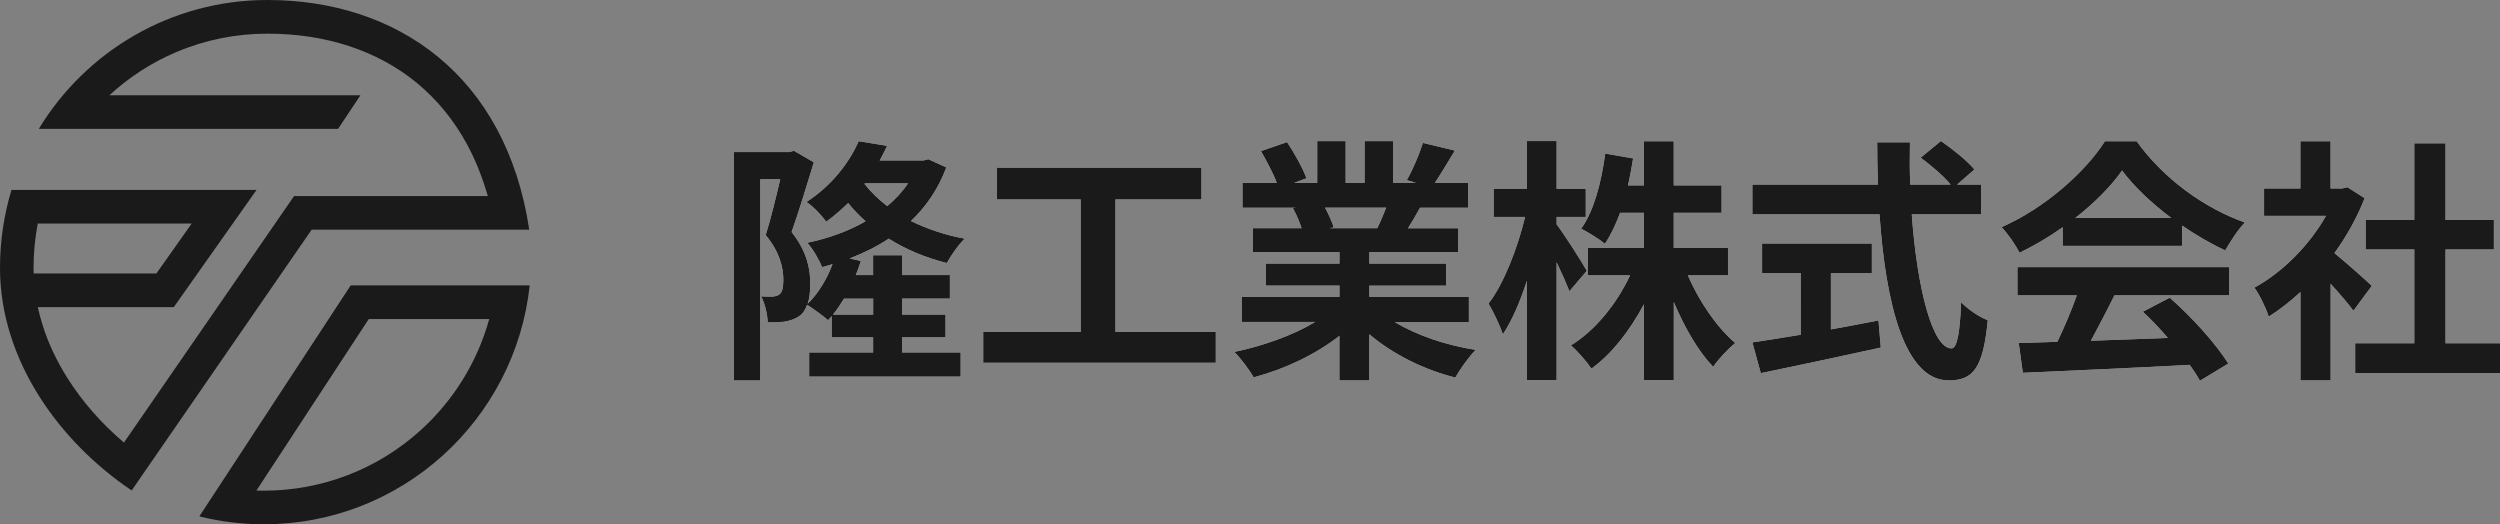 <?xml version="1.0" encoding="utf-8"?>
<!-- Generator: Adobe Illustrator 25.2.3, SVG Export Plug-In . SVG Version: 6.00 Build 0)  -->
<svg version="1.1" id="レイヤー_1" xmlns="http://www.w3.org/2000/svg" xmlns:xlink="http://www.w3.org/1999/xlink" x="0px"
	 y="0px" viewBox="0 0 453 95" style="enable-background:new 0 0 453 95;" xml:space="preserve">
<rect x="0" y="0" width="453" height="95" fill="#808080" stroke="none"/>
<style type="text/css">
	.st0{fill:#FFFFFF;}
	.st1{fill:#1A1A1A;}
</style>
<g>
	<g>
		<g>
			<path class="st0" d="M171.47,30.34c-1.44,3.85-3.62,7.06-6.4,9.71c2.92,1.44,6.21,2.55,9.74,3.2c-1.11,1.02-2.5,3.07-3.25,4.41
				c-3.89-0.98-7.42-2.46-10.52-4.41c-2.18,1.44-4.54,2.6-7.09,3.58l2.04,0.46c-0.28,0.84-0.56,1.72-0.93,2.55h3.15v-3.58h5.24v3.58
				h8.67v4.27h-8.67V57h7.88v4.13h-7.88v2.74h10.62v4.37h-27.45v-4.37h11.59v-2.74h-7.51v-3.85c-0.23,0.28-0.42,0.51-0.65,0.74
				c-0.84-0.74-2.69-2.09-3.8-2.79c-0.32,0.93-0.79,1.63-1.48,2.09c-0.74,0.51-1.62,0.79-2.69,0.98c-0.79,0.09-1.9,0.14-2.97,0.09
				c-0.05-1.3-0.46-3.39-1.21-4.69c0.83,0.05,1.44,0.05,2.04,0.05c0.51-0.05,0.93-0.14,1.3-0.42c0.51-0.37,0.7-1.3,0.7-2.6
				c0-2.14-0.6-5.02-3.2-8.13c0.93-2.93,1.9-6.97,2.64-10.12h-3.62v36.46H133V27.55h10.06l0.79-0.23l3.62,2.09
				c-1.21,3.95-2.74,9.01-4.03,12.63c2.78,3.53,3.38,6.64,3.38,9.33c0,1.49-0.14,2.69-0.46,3.67c1.85-1.81,3.48-4.41,4.5-7.2
				c-0.6,0.23-1.25,0.37-1.9,0.56c-0.51-1.3-1.72-3.39-2.69-4.41c3.8-0.79,7.46-2.09,10.57-3.9c-1.16-1.02-2.23-2.14-3.15-3.3
				c-1.21,1.16-2.5,2.32-3.99,3.39c-0.74-1.11-2.41-2.83-3.57-3.58c4.73-3.07,7.83-7.29,9.46-11.01l5.15,0.84
				c-0.42,0.88-0.83,1.76-1.34,2.65h7.93l0.88-0.23L171.47,30.34z M152.93,54.12c-0.65,1.07-1.3,2.04-1.99,2.88h7.28v-2.88H152.93z
				 M156.64,33.31c1.16,1.49,2.55,2.83,4.13,4.04c1.48-1.25,2.74-2.6,3.76-4.13h-7.79L156.64,33.31z"/>
			<path class="st0" d="M220.3,60.16v5.57h-42.14v-5.57h17.66V36.14h-15.16v-5.76h37.04v5.76h-15.58v24.01H220.3z"/>
			<path class="st0" d="M252.71,58.34c3.94,2.41,9.32,4.23,14.7,5.06c-1.25,1.21-2.87,3.53-3.71,5.02
				c-5.7-1.44-11.31-4.23-15.58-7.85v8.36h-5.42v-8.08c-4.31,3.39-10.01,6.08-15.53,7.52c-0.79-1.35-2.36-3.48-3.52-4.6
				c5.19-1.07,10.66-3.02,14.65-5.43h-13.3v-4.55h17.71v-2.04h-13.35v-3.99h13.35v-2.09h-15.67v-4.32h8.81
				c-0.37-1.16-0.97-2.55-1.58-3.62l0.56-0.09h-9.69v-4.5h6.21c-0.65-1.76-1.85-3.99-2.87-5.76l4.73-1.63
				c1.34,2,2.87,4.74,3.52,6.55l-2.27,0.84h4.22v-7.57h5.15v7.57h3.43v-7.57h5.19v7.57h4.13l-1.67-0.51
				c1.11-1.9,2.27-4.69,2.92-6.73l5.79,1.39c-1.3,2.14-2.55,4.23-3.62,5.85h6.03v4.5h-8.72c-0.74,1.35-1.48,2.6-2.18,3.72h9.09v4.32
				h-16.09v2.09h13.91v3.99h-13.91v2.04h18.03v4.55H252.71z M240.1,37.63c0.65,1.21,1.25,2.55,1.58,3.58l-0.79,0.14h8.67
				c0.56-1.11,1.11-2.46,1.62-3.72H240.1z"/>
			<path class="st0" d="M284.38,52.77c-0.51-1.3-1.39-3.3-2.32-5.25v21.36h-5.38V50.87c-1.25,3.85-2.74,7.29-4.36,9.71
				c-0.51-1.58-1.72-4.09-2.6-5.57c2.78-3.58,5.28-10.12,6.63-15.7h-5.7v-5.11h6.03v-8.64h5.38v8.64h5.28v5.11h-5.28v1.35
				c1.34,1.72,4.73,7.06,5.47,8.41L284.38,52.77z M305.84,49.89c2.04,4.74,5.28,9.47,8.58,12.26c-1.25,1.02-3.11,2.97-3.99,4.32
				c-2.69-2.79-5.19-7.11-7.14-11.75v14.16h-5.42V55.14c-2.55,4.78-5.79,8.96-9.5,11.66c-0.83-1.25-2.55-3.2-3.71-4.23
				c4.36-2.65,8.3-7.52,10.71-12.68h-7.65v-4.97h10.15v-6.36h-4.31c-0.79,2.14-1.72,4.09-2.74,5.62c-0.93-0.79-3.11-2.14-4.31-2.74
				c2.32-3.25,3.66-8.41,4.36-13.61l5.05,0.88c-0.28,1.67-0.56,3.3-0.93,4.88h2.87V25.6h5.42v7.99h8.67v4.97h-8.67v6.36h9.83v4.97
				H305.84z"/>
			<path class="st0" d="M346.41,38.84c0.97,13.56,3.8,24.29,7.19,24.29c0.97,0,1.53-2.46,1.76-8.36c1.25,1.3,3.29,2.69,4.82,3.25
				c-0.83,8.78-2.69,10.91-7.09,10.91c-7.93,0-11.4-13.75-12.52-30.09h-23.04v-5.39h22.76c-0.09-2.51-0.14-5.11-0.14-7.66h5.93
				c-0.05,2.55-0.05,5.16,0.05,7.66h7.32c-1.25-1.58-3.57-3.48-5.42-4.88l3.66-3.02c2.09,1.44,4.82,3.62,6.07,5.16l-3.15,2.74h4.36
				v5.39H346.41z M331.76,59.69c2.83-0.51,5.79-1.07,8.62-1.63l0.42,4.92c-7.6,1.67-15.76,3.39-21.74,4.64l-1.53-5.57
				c2.36-0.37,5.42-0.84,8.76-1.39V49.47h-7v-5.34h19.89v5.34h-7.42V59.69z"/>
			<path class="st0" d="M373.77,41.16c-2.46,1.76-5.15,3.34-7.84,4.64c-0.65-1.35-2.09-3.44-3.25-4.64
				c7.93-3.48,15.25-10.08,18.73-15.56h5.75c4.91,6.83,12.28,12.12,19.61,14.72c-1.39,1.44-2.6,3.44-3.57,5.06
				c-2.55-1.21-5.24-2.74-7.79-4.5v3.67h-21.65V41.16z M365.56,48.41h38.34v5.11h-20.77c-1.34,2.74-2.87,5.62-4.26,8.22
				c4.45-0.14,9.22-0.33,13.95-0.51c-1.44-1.67-3.01-3.34-4.54-4.74l4.87-2.55c4.13,3.62,8.44,8.45,10.62,11.94l-5.15,3.11
				c-0.46-0.88-1.11-1.86-1.85-2.88c-10.89,0.6-22.34,1.07-30.23,1.44l-0.74-5.39l7-0.23c1.25-2.6,2.55-5.67,3.52-8.41h-10.76V48.41
				z M393.42,39.49c-3.57-2.69-6.77-5.71-8.9-8.59c-1.99,2.83-4.96,5.85-8.48,8.59H393.42z"/>
			<path class="st0" d="M426.44,56.3c-0.97-1.3-2.55-3.16-4.13-4.88v17.51h-5.47V52.91c-1.86,1.72-3.8,3.25-5.75,4.46
				c-0.46-1.49-1.76-4.18-2.6-5.25c5.05-2.74,9.92-7.62,12.98-13h-11.22v-4.97h6.58V25.6h5.47v8.55h2.09l0.97-0.23l3.11,2
				c-1.39,3.53-3.25,6.87-5.47,9.94c2.23,1.81,5.8,5.02,6.77,5.94L426.44,56.3z M453,62.2v5.39h-26.24V62.2h10.71v-17h-8.81v-5.34
				h8.81V25.97h5.66v13.89h8.76v5.34h-8.76v17H453z"/>
		</g>
		<g>
			<path class="st1" d="M171.47,30.34c-1.44,3.85-3.62,7.06-6.4,9.71c2.92,1.44,6.21,2.55,9.74,3.2c-1.11,1.02-2.5,3.07-3.25,4.41
				c-3.89-0.98-7.42-2.46-10.52-4.41c-2.18,1.44-4.54,2.6-7.09,3.58l2.04,0.46c-0.28,0.84-0.56,1.72-0.93,2.55h3.15v-3.58h5.24v3.58
				h8.67v4.27h-8.67V57h7.88v4.13h-7.88v2.74h10.62v4.37h-27.45v-4.37h11.59v-2.74h-7.51v-3.85c-0.23,0.28-0.42,0.51-0.65,0.74
				c-0.84-0.74-2.69-2.09-3.8-2.79c-0.32,0.93-0.79,1.63-1.48,2.09c-0.74,0.51-1.62,0.79-2.69,0.98c-0.79,0.09-1.9,0.14-2.97,0.09
				c-0.05-1.3-0.46-3.39-1.21-4.69c0.83,0.05,1.44,0.05,2.04,0.05c0.51-0.05,0.93-0.14,1.3-0.42c0.51-0.37,0.7-1.3,0.7-2.6
				c0-2.14-0.6-5.02-3.2-8.13c0.93-2.93,1.9-6.97,2.64-10.12h-3.62v36.46H133V27.55h10.06l0.79-0.23l3.62,2.09
				c-1.21,3.95-2.74,9.01-4.03,12.63c2.78,3.53,3.38,6.64,3.38,9.33c0,1.49-0.14,2.69-0.46,3.67c1.85-1.81,3.48-4.41,4.5-7.2
				c-0.6,0.23-1.25,0.37-1.9,0.56c-0.51-1.3-1.72-3.39-2.69-4.41c3.8-0.79,7.46-2.09,10.57-3.9c-1.16-1.02-2.23-2.14-3.15-3.3
				c-1.21,1.16-2.5,2.32-3.99,3.39c-0.74-1.11-2.41-2.83-3.57-3.58c4.73-3.07,7.83-7.29,9.46-11.01l5.15,0.84
				c-0.42,0.88-0.83,1.76-1.34,2.65h7.93l0.88-0.23L171.47,30.34z M152.93,54.12c-0.65,1.07-1.3,2.04-1.99,2.88h7.28v-2.88H152.93z
				 M156.64,33.31c1.16,1.49,2.55,2.83,4.13,4.04c1.48-1.25,2.74-2.6,3.76-4.13h-7.79L156.64,33.31z"/>
			<path class="st1" d="M220.3,60.16v5.57h-42.14v-5.57h17.66V36.14h-15.16v-5.76h37.04v5.76h-15.58v24.01H220.3z"/>
			<path class="st1" d="M252.71,58.34c3.94,2.41,9.32,4.23,14.7,5.06c-1.25,1.21-2.87,3.53-3.71,5.02
				c-5.7-1.44-11.31-4.23-15.58-7.85v8.36h-5.42v-8.08c-4.31,3.39-10.01,6.08-15.53,7.52c-0.79-1.35-2.36-3.48-3.52-4.6
				c5.19-1.07,10.66-3.02,14.65-5.43h-13.3v-4.55h17.71v-2.04h-13.35v-3.99h13.35v-2.09h-15.67v-4.32h8.81
				c-0.37-1.16-0.97-2.55-1.58-3.62l0.56-0.09h-9.69v-4.5h6.21c-0.65-1.76-1.85-3.99-2.87-5.76l4.73-1.63
				c1.34,2,2.87,4.74,3.52,6.55l-2.27,0.84h4.22v-7.57h5.15v7.57h3.43v-7.57h5.19v7.57h4.13l-1.67-0.51
				c1.11-1.9,2.27-4.69,2.92-6.73l5.79,1.39c-1.3,2.14-2.55,4.23-3.62,5.85h6.03v4.5h-8.72c-0.74,1.35-1.48,2.6-2.18,3.72h9.09v4.32
				h-16.09v2.09h13.91v3.99h-13.91v2.04h18.03v4.55H252.71z M240.1,37.63c0.65,1.21,1.25,2.55,1.58,3.58l-0.79,0.14h8.67
				c0.56-1.11,1.11-2.46,1.62-3.72H240.1z"/>
			<path class="st1" d="M284.38,52.77c-0.51-1.3-1.39-3.3-2.32-5.25v21.36h-5.38V50.87c-1.25,3.85-2.74,7.29-4.36,9.71
				c-0.51-1.58-1.72-4.09-2.6-5.57c2.78-3.58,5.28-10.12,6.63-15.7h-5.7v-5.11h6.03v-8.64h5.38v8.64h5.28v5.11h-5.28v1.35
				c1.34,1.72,4.73,7.06,5.47,8.41L284.38,52.77z M305.84,49.89c2.04,4.74,5.28,9.47,8.58,12.26c-1.25,1.02-3.11,2.97-3.99,4.32
				c-2.69-2.79-5.19-7.11-7.14-11.75v14.16h-5.42V55.14c-2.55,4.78-5.79,8.96-9.5,11.66c-0.83-1.25-2.55-3.2-3.71-4.23
				c4.36-2.65,8.3-7.52,10.71-12.68h-7.65v-4.97h10.15v-6.36h-4.31c-0.79,2.14-1.72,4.09-2.74,5.62c-0.93-0.79-3.11-2.14-4.31-2.74
				c2.32-3.25,3.66-8.41,4.36-13.61l5.05,0.88c-0.28,1.67-0.56,3.3-0.93,4.88h2.87V25.6h5.42v7.99h8.67v4.97h-8.67v6.36h9.83v4.97
				H305.84z"/>
			<path class="st1" d="M346.41,38.84c0.97,13.56,3.8,24.29,7.19,24.29c0.97,0,1.53-2.46,1.76-8.36c1.25,1.3,3.29,2.69,4.82,3.25
				c-0.83,8.78-2.69,10.91-7.09,10.91c-7.93,0-11.4-13.75-12.52-30.09h-23.04v-5.39h22.76c-0.09-2.51-0.14-5.11-0.14-7.66h5.93
				c-0.05,2.55-0.05,5.16,0.05,7.66h7.32c-1.25-1.58-3.57-3.48-5.42-4.88l3.66-3.02c2.09,1.44,4.82,3.62,6.07,5.16l-3.15,2.74h4.36
				v5.39H346.41z M331.76,59.69c2.83-0.51,5.79-1.07,8.62-1.63l0.42,4.92c-7.6,1.67-15.76,3.39-21.74,4.64l-1.53-5.57
				c2.36-0.37,5.42-0.84,8.76-1.39V49.47h-7v-5.34h19.89v5.34h-7.42V59.69z"/>
			<path class="st1" d="M373.77,41.16c-2.46,1.76-5.15,3.34-7.84,4.64c-0.65-1.35-2.09-3.44-3.25-4.64
				c7.93-3.48,15.25-10.08,18.73-15.56h5.75c4.91,6.83,12.28,12.12,19.61,14.72c-1.39,1.44-2.6,3.44-3.57,5.06
				c-2.55-1.21-5.24-2.74-7.79-4.5v3.67h-21.65V41.16z M365.56,48.41h38.34v5.11h-20.77c-1.34,2.74-2.87,5.62-4.26,8.22
				c4.45-0.14,9.22-0.33,13.95-0.51c-1.44-1.67-3.01-3.34-4.54-4.74l4.87-2.55c4.13,3.62,8.44,8.45,10.62,11.94l-5.15,3.11
				c-0.46-0.88-1.11-1.86-1.85-2.88c-10.89,0.6-22.34,1.07-30.23,1.44l-0.74-5.39l7-0.23c1.25-2.6,2.55-5.67,3.52-8.41h-10.76V48.41
				z M393.42,39.49c-3.57-2.69-6.77-5.71-8.9-8.59c-1.99,2.83-4.96,5.85-8.48,8.59H393.42z"/>
			<path class="st1" d="M426.44,56.3c-0.97-1.3-2.55-3.16-4.13-4.88v17.51h-5.47V52.91c-1.86,1.72-3.8,3.25-5.75,4.46
				c-0.46-1.49-1.76-4.18-2.6-5.25c5.05-2.74,9.92-7.62,12.98-13h-11.22v-4.97h6.58V25.6h5.47v8.55h2.09l0.97-0.23l3.11,2
				c-1.39,3.53-3.25,6.87-5.47,9.94c2.23,1.81,5.8,5.02,6.77,5.94L426.44,56.3z M453,62.2v5.39h-26.24V62.2h10.71v-17h-8.81v-5.34
				h8.81V25.97h5.66v13.89h8.76v5.34h-8.76v17H453z"/>
		</g>
	</g>
	<g>
		<path class="st1" d="M63.54,51.72L36.12,93.57C39.86,94.5,43.78,95,47.81,95c24.99,0,45.55-18.95,48.17-43.28H63.54z M76.21,77.97
			c-7.8,7.06-17.88,10.94-28.4,10.94c-0.45,0-0.9-0.01-1.35-0.02l20.36-31.08h21.83C86.52,65.52,82.23,72.51,76.21,77.97z"/>
		<path class="st1" d="M48.45,0C30.9,0,15.53,9.35,7.03,23.35h7.31c0,0,0,0,0,0h46.92l4.05-6.09H19.82
			c3.59-3.3,7.66-5.93,12.14-7.83c5.22-2.21,10.77-3.33,16.49-3.33C59.04,6.09,68.4,9.17,75.5,15c3.69,3.03,6.76,6.79,9.14,11.18
			c1.54,2.85,2.79,5.98,3.75,9.35H56.47h-3.19l-1.81,2.63L22.46,80.19c-4.05-3.42-7.54-7.4-10.25-11.7
			c-1.96-3.11-3.48-6.34-4.5-9.61c-0.34-1.07-0.62-2.15-0.86-3.23h24.64l14.99-21.23H11.85H8.48h-6.4C0.73,38.89,0,43.63,0,48.54
			c0,16.82,10.89,31.62,23.86,40.33l32.61-47.25H95.9C91.66,13.57,71.84,0,48.45,0z M6.08,48.54c0-2.72,0.26-5.4,0.76-8.03h27.89
			l-6.39,9.04H6.1C6.09,49.22,6.08,48.88,6.08,48.54z"/>
	</g>
</g>
</svg>
